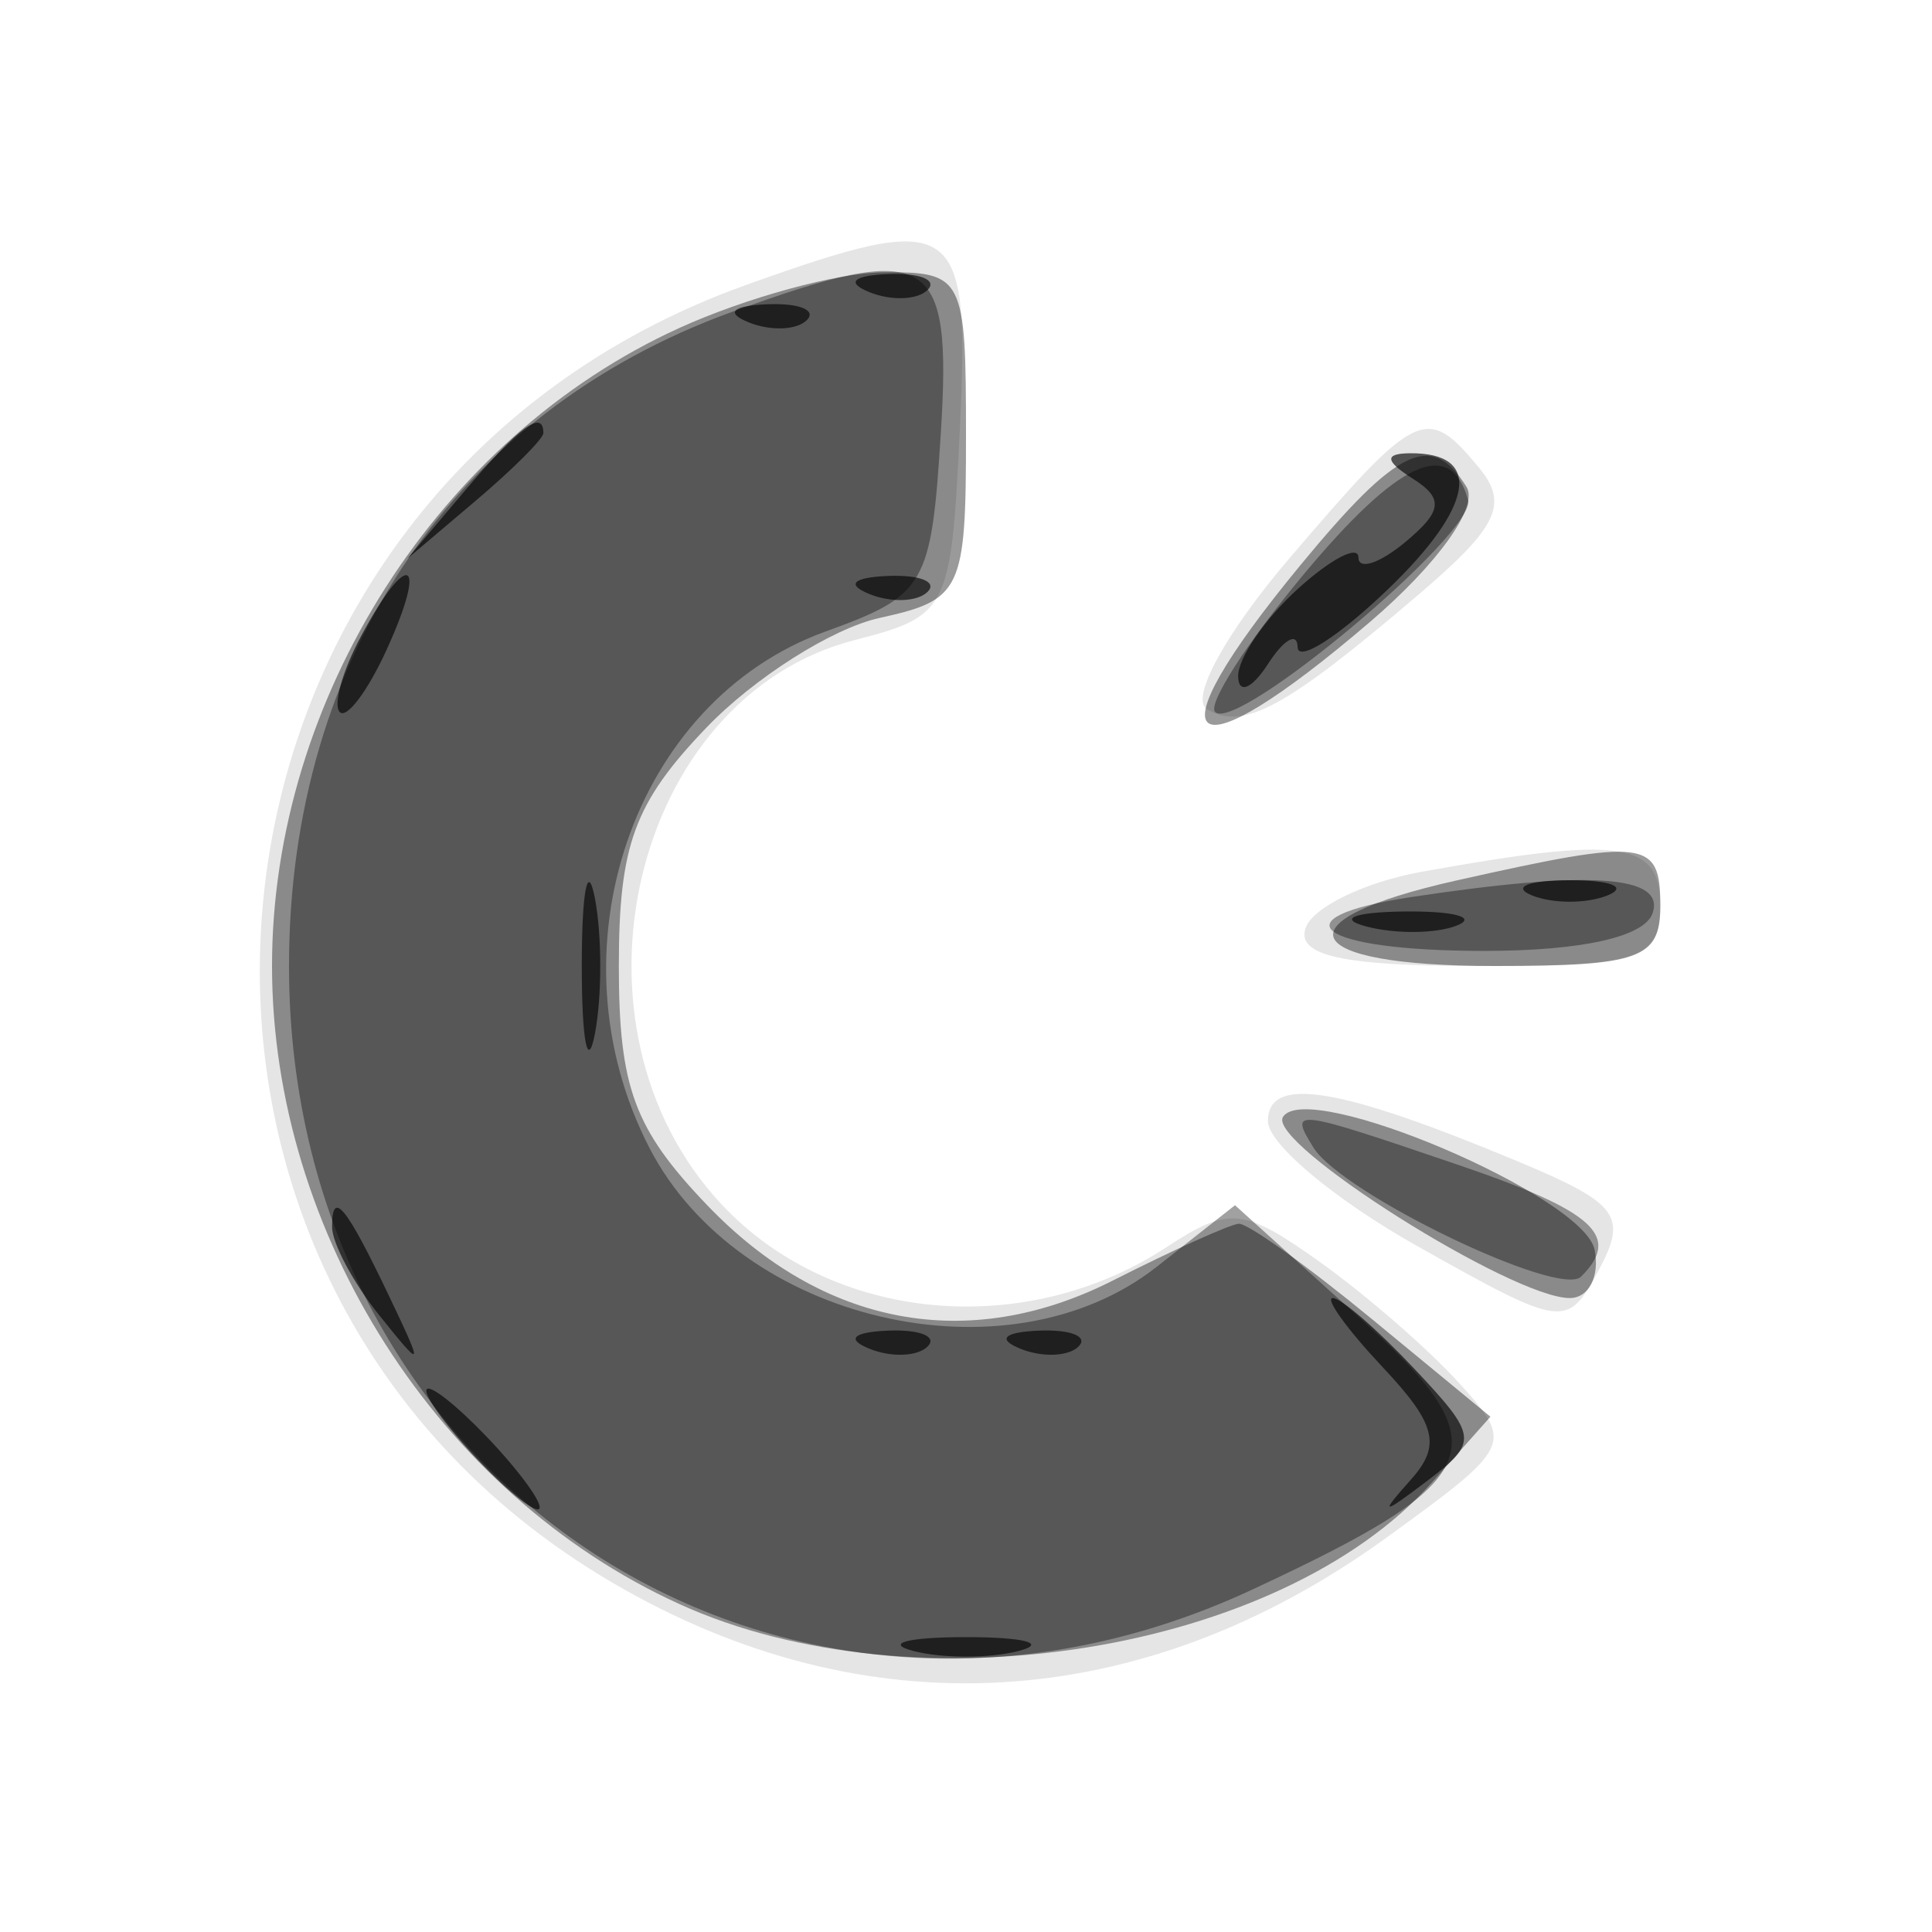 <svg xmlns="http://www.w3.org/2000/svg" width="64" height="64" fill="#000000"><path fill-opacity=".102" fill-rule="evenodd" d="M24.748 9.427C5.483 16.302 2.8 42.18 20.289 52.429c8.384 4.914 17.534 4.379 25.647-1.498 4.172-3.022 4.213-3.109 2.404-5.111-1.012-1.12-3.093-2.929-4.624-4.02-2.528-1.802-2.995-1.847-5.07-.488-4.722 3.094-11.103 2.48-14.745-1.418-5.531-5.921-2.969-16.788 4.408-18.69 3.11-.803 3.199-.982 3.489-7.014.335-6.974-.076-7.252-7.05-4.763m17.99 9.039c-2.127 2.488-3.326 4.671-2.758 5.022 1.188.734 2.596-.025 6.976-3.761 2.677-2.282 3.035-3.033 2.025-4.25-1.727-2.081-2.034-1.935-6.243 2.989m4.341 10.416c-1.881.34-3.606 1.181-3.833 1.868-.3.908 1.25 1.25 5.671 1.25C54.333 32 55 31.781 55 30c0-2.13-1.306-2.314-7.921-1.118m-5.078 8.26c.001.747 2.228 2.609 4.949 4.137 4.862 2.731 4.967 2.744 6.022.773.945-1.766.628-2.192-2.641-3.558-5.985-2.501-8.331-2.882-8.33-1.352"/><path fill-opacity=".397" fill-rule="evenodd" d="M22.5 10.866C14.531 14.495 9.011 23.143 9.011 32s5.52 17.505 13.489 21.134c7.824 3.564 19.919 1.61 24.936-4.027l1.936-2.176-3.901-3.215c-2.145-1.769-4.142-3.199-4.436-3.178-.294.022-2.172.869-4.174 1.883-4.769 2.416-9.585 1.521-13.436-2.499C21.01 37.401 20.5 36.019 20.5 32c0-4.006.512-5.403 2.891-7.886 1.589-1.659 4.177-3.299 5.75-3.645 2.717-.597 2.859-.898 2.859-6.048 0-5.252-.086-5.42-2.75-5.399-1.512.012-4.55.842-6.75 1.844m20.573 7.862c-5.071 6.151-3.843 7.14 2.318 1.867 2.239-1.918 3.593-3.811 3.191-4.463-1.149-1.858-2.275-1.328-5.509 2.596m5.177 10.438C42.295 30.499 42.957 32 49.5 32c4.833 0 5.5-.242 5.5-2 0-2.185-.463-2.242-6.75-.834m-5.751 7.835c-.535.867 7.594 5.999 9.502 5.999.63 0 1-.722.822-1.603-.358-1.775-9.53-5.68-10.324-4.396"/><path fill-opacity=".37" fill-rule="evenodd" d="M24.239 10.335C15.074 13.659 9.574 21.784 9.574 32c0 17.241 16.435 27.872 31.926 20.649 7.859-3.664 8.265-4.725 3.47-9.057l-4.059-3.667-2.59 2.037c-4.954 3.897-13.83 1.821-16.804-3.929-3.377-6.53-.558-14.804 5.831-17.114 3.317-1.2 3.503-1.521 3.819-6.591.372-5.959-.353-6.378-6.928-3.993m18.904 8.744c-1.846 2.223-3.147 4.251-2.89 4.507.714.715 8.672-5.956 8.379-7.023-.577-2.105-2.309-1.311-5.489 2.516m3.607 10.637c-4.566.692-3.088 1.784 2.413 1.784 3.236 0 5.317-.466 5.582-1.25.425-1.261-2.089-1.428-7.995-.534m-3.241 8.298c.938 1.518 8.149 4.995 8.867 4.276 1.343-1.343.443-2.164-4.054-3.696-5.519-1.88-5.625-1.893-4.813-.58"/><path fill-opacity=".644" fill-rule="evenodd" d="M28.813 9.683c.721.289 1.584.253 1.916-.079s-.258-.568-1.312-.525c-1.165.048-1.402.285-.604.604m-4 1c.721.289 1.584.253 1.916-.079s-.258-.568-1.312-.525c-1.165.048-1.402.285-.604.604m-9.408 5.567L13.5 18.5l2.25-1.905c1.238-1.048 2.25-2.06 2.25-2.25 0-.8-.805-.209-2.595 1.905m31.392-.396c1.037.657.986 1.081-.25 2.107-.851.706-1.547.934-1.547.506 0-.427-.9.038-2 1.033s-1.993 2.303-1.985 2.905.452.42.985-.405.976-1.078.985-.563c.008.515 1.349-.341 2.979-1.903 2.877-2.756 3.165-4.55.727-4.519-.838.011-.806.26.106.839m-34.843 5.232c-.614 1.147-.928 2.274-.697 2.504.23.23.932-.708 1.559-2.086 1.378-3.024.707-3.35-.862-.418m16.859-1.403c.721.289 1.584.253 1.916-.079s-.258-.568-1.312-.525c-1.165.048-1.402.285-.604.604M19.272 32c0 2.475.195 3.487.434 2.25.238-1.237.238-3.262 0-4.5-.239-1.238-.434-.225-.434 2.25m31.478-2.338c.688.278 1.813.278 2.5 0 .688-.277.125-.504-1.25-.504s-1.937.227-1.25.504m-5.481 1.031c.973.254 2.323.237 3-.037s-.119-.481-1.769-.461-2.204.244-1.231.498M11 40.642c0 .537.7 1.849 1.555 2.917 1.467 1.83 1.487 1.798.365-.559-1.458-3.061-1.92-3.628-1.92-2.358m34.819 4.665c1.755 1.868 1.931 2.572.924 3.702-1.058 1.187-.978 1.194.54.043 1.694-1.285 1.673-1.47-.424-3.702-1.214-1.293-2.433-2.35-2.708-2.35s.476 1.038 1.668 2.307m-17.006-.624c.721.289 1.584.253 1.916-.079s-.258-.568-1.312-.525c-1.165.048-1.402.285-.604.604m5 0c.721.289 1.584.253 1.916-.079s-.258-.568-1.312-.525c-1.165.048-1.402.285-.604.604M15.5 48c.995 1.1 2.035 2 2.31 2s-.315-.9-1.31-2-2.035-2-2.31-2 .315.9 1.31 2m14.75 6.689c.962.252 2.538.252 3.5 0 .962-.251.175-.457-1.75-.457s-2.712.206-1.75.457"/></svg>